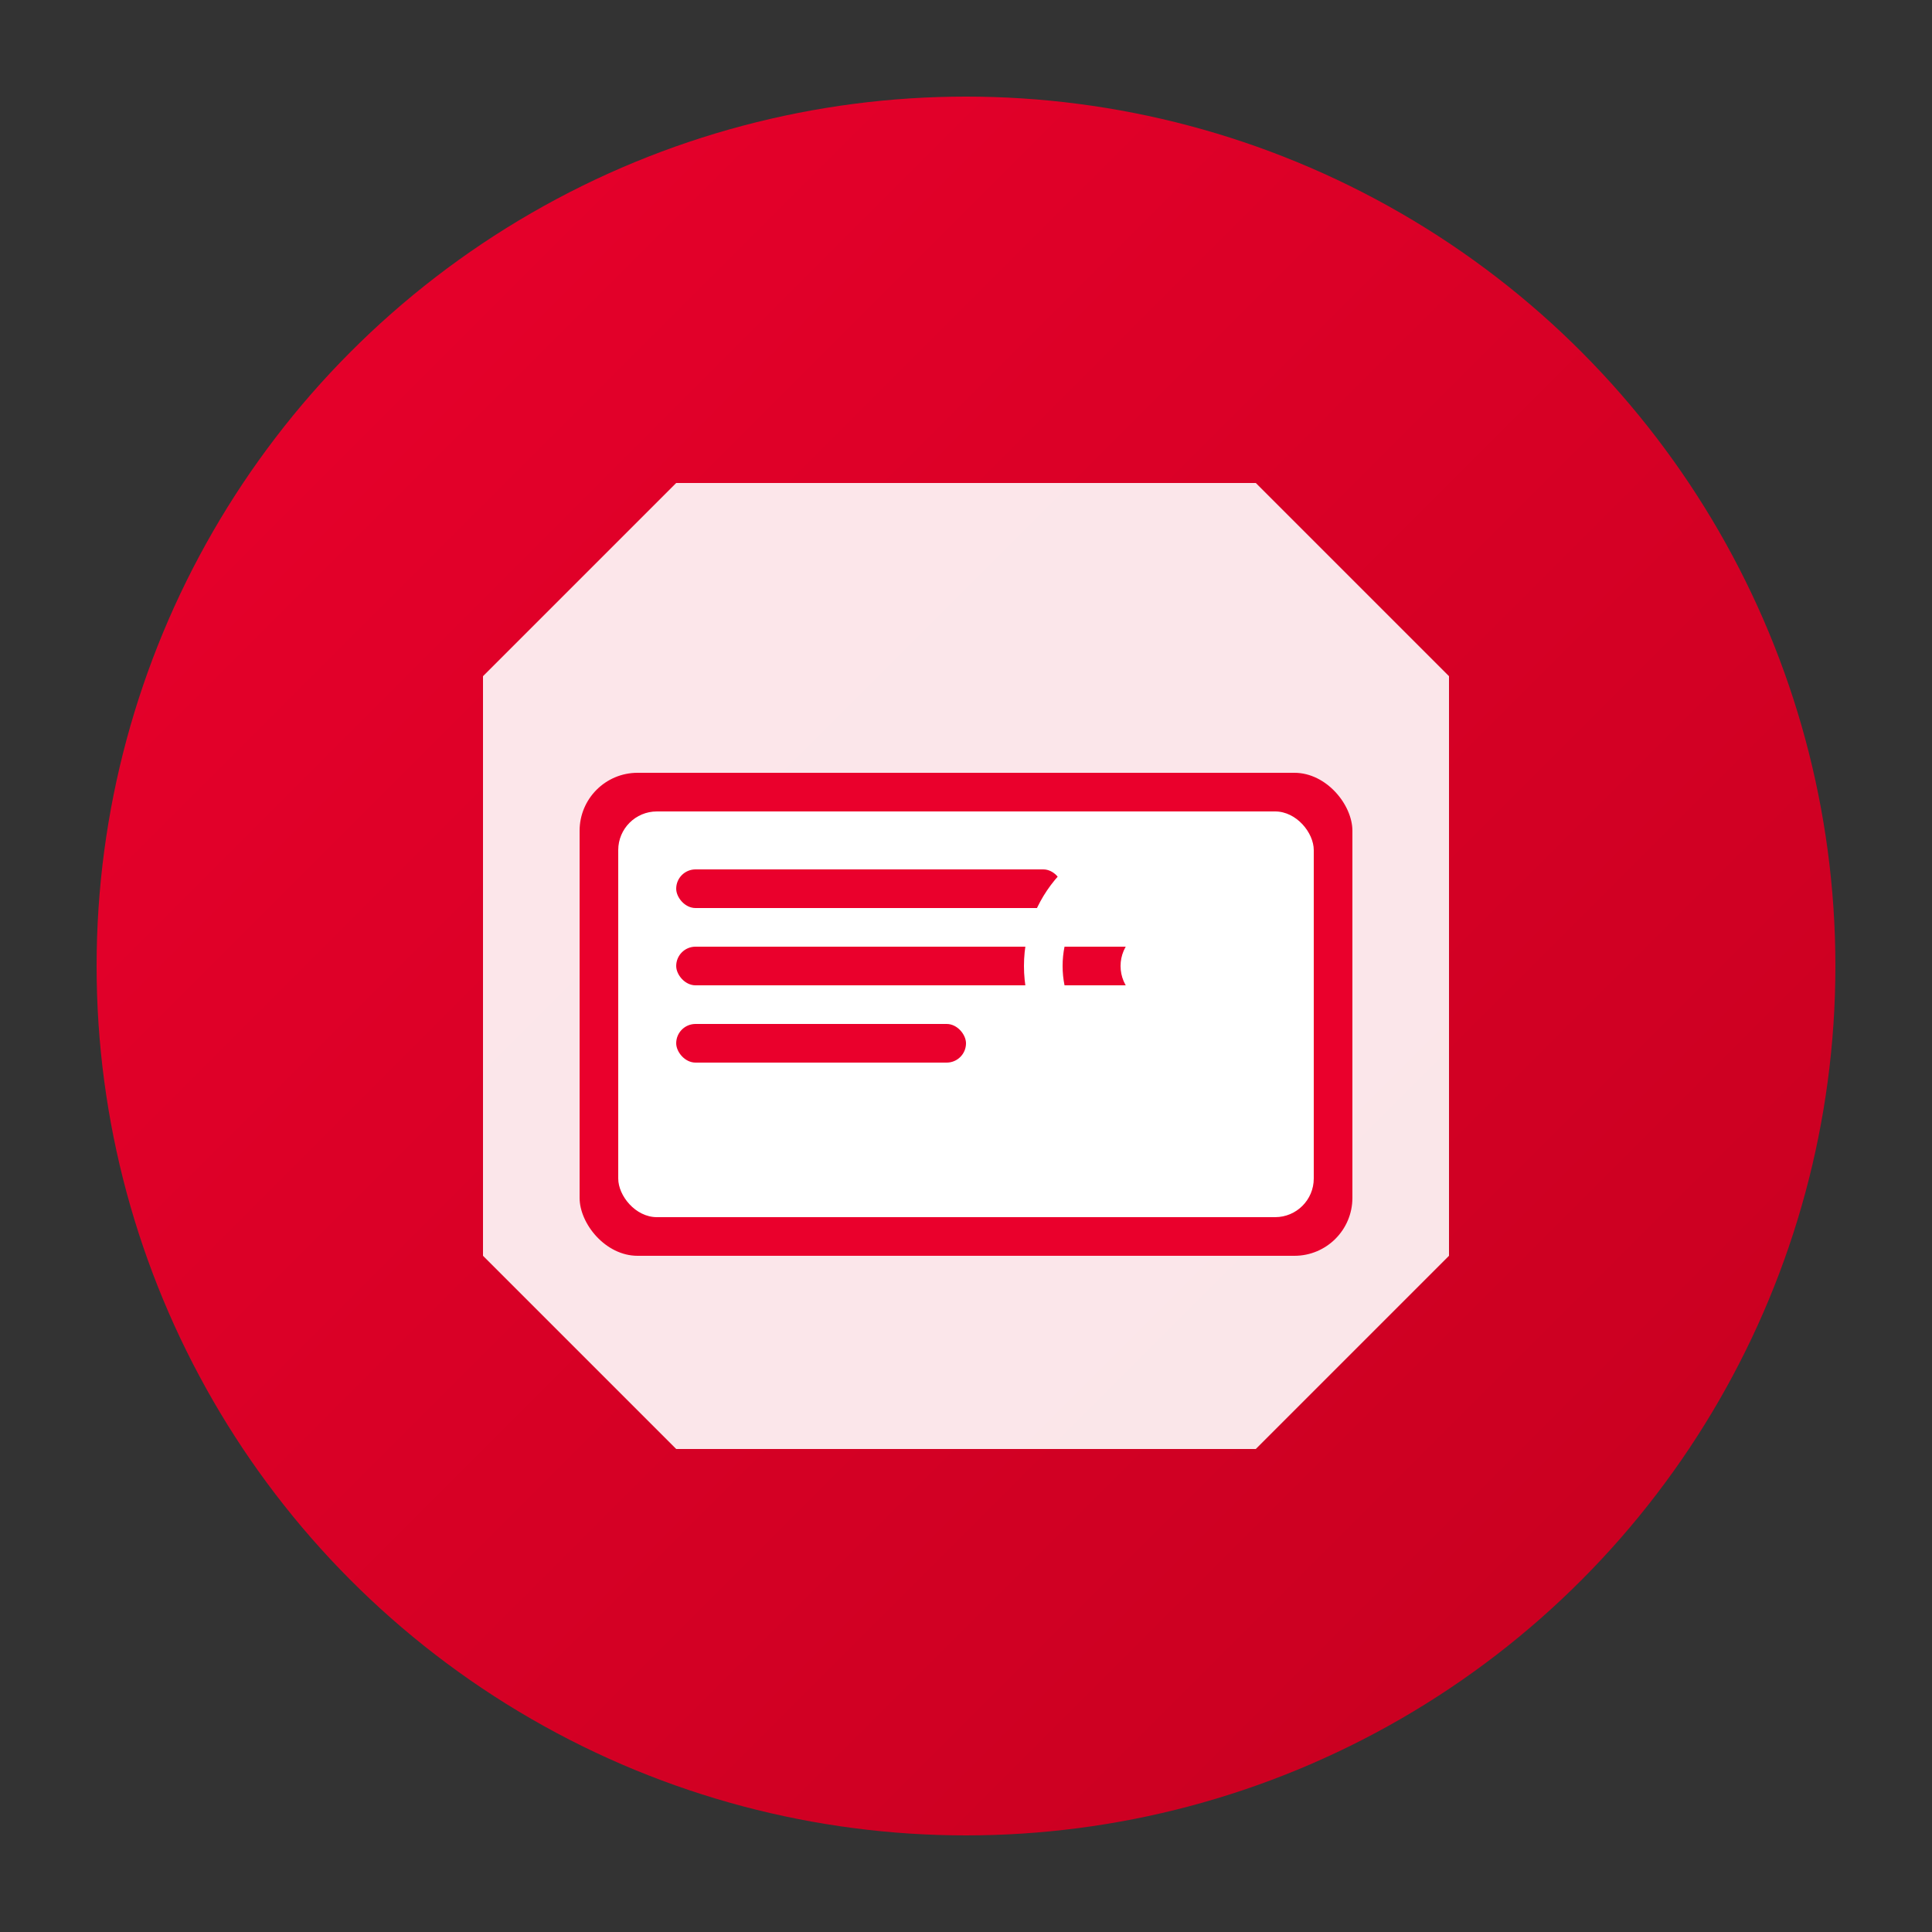 <svg xmlns="http://www.w3.org/2000/svg" viewBox="0 0 100 100">
  <rect x="0" y="0" width="100" height="100" fill="#333333" stroke="none"/>
  <defs>
    <linearGradient id="grad1" x1="0%" y1="0%" x2="100%" y2="100%">
      <stop offset="0%" style="stop-color:#ea002c;stop-opacity:1" />
      <stop offset="100%" style="stop-color:#c5001f;stop-opacity:1" />
    </linearGradient>
  </defs>
  
  <!-- 배경 원 -->
  <circle cx="50" cy="50" r="45" fill="url(#grad1)"/>
  
  <!-- SKT 로고 스타일 아이콘 -->
  <path d="M25 35 L35 25 L65 25 L75 35 L75 65 L65 75 L35 75 L25 65 Z" fill="white" opacity="0.9"/>
  
  <!-- 문자 메시지 아이콘 -->
  <rect x="30" y="40" width="40" height="25" rx="3" fill="#ea002c"/>
  <rect x="32" y="42" width="36" height="21" rx="2" fill="white"/>
  
  <!-- 메시지 라인들 -->
  <rect x="35" y="45" width="20" height="2" rx="1" fill="#ea002c"/>
  <rect x="35" y="49" width="25" height="2" rx="1" fill="#ea002c"/>
  <rect x="35" y="53" width="15" height="2" rx="1" fill="#ea002c"/>
  
  <!-- 타겟 아이콘 -->
  <circle cx="60" cy="50" r="6" fill="none" stroke="white" stroke-width="2"/>
  <circle cx="60" cy="50" r="2" fill="white"/>
</svg>
